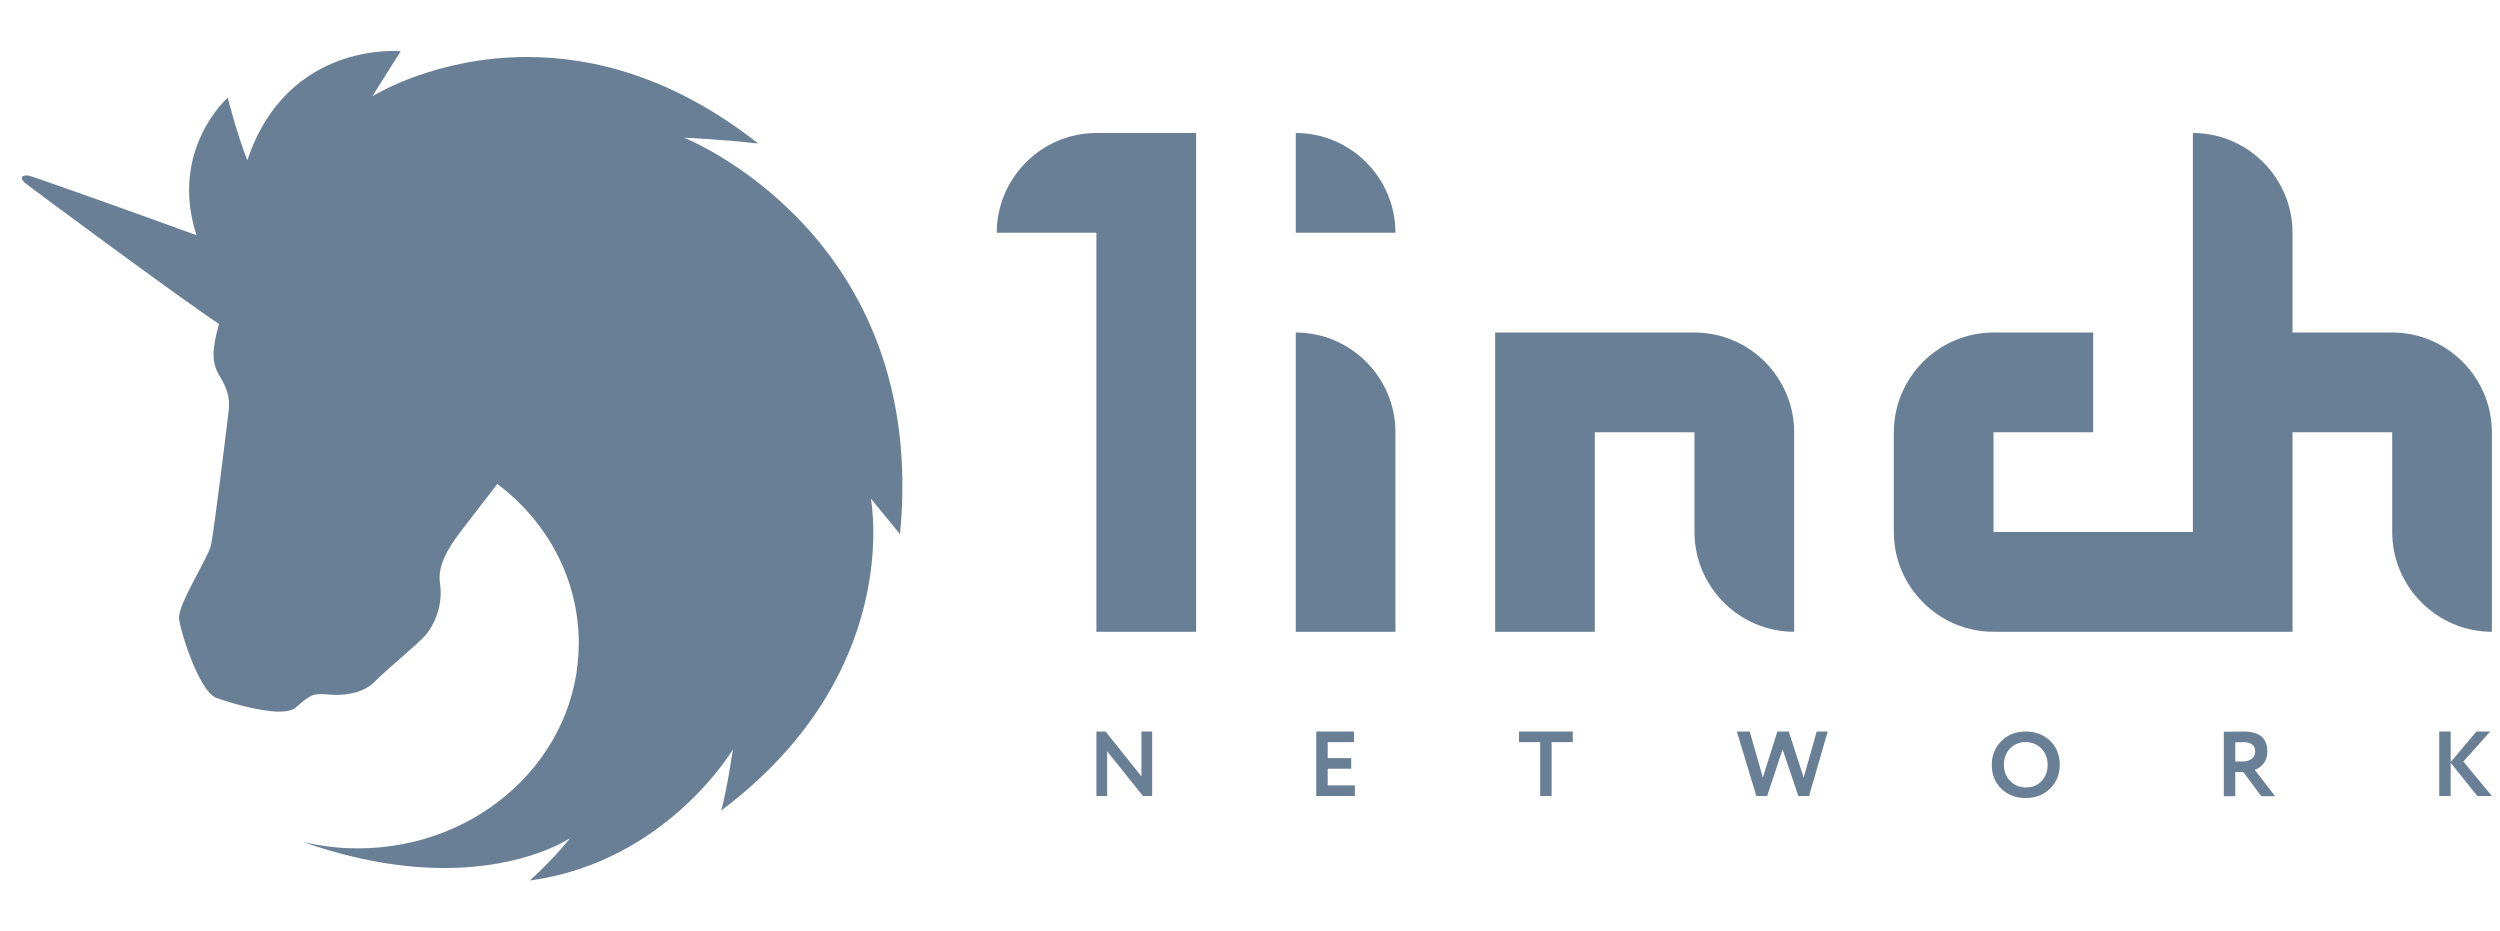 <svg width="145" height="54" viewBox="0 0 145 54" fill="none" xmlns="http://www.w3.org/2000/svg">
  <path
    d="M57.812 13.5H63.592V36.643H69.374V7.714H63.593C60.413 7.714 57.812 10.318 57.812 13.5ZM75.155 36.643H80.936V25.071C80.936 21.889 78.335 19.286 75.156 19.286L75.155 36.643ZM86.718 19.286V36.643H92.498V25.071H98.28V30.857C98.28 34.039 100.882 36.643 104.061 36.643V25.071C104.061 21.889 101.46 19.286 98.28 19.286H86.718ZM138.748 19.286H132.967V13.5C132.967 10.318 130.366 7.714 127.186 7.714V30.857H115.624V25.072H121.405V19.286H115.624C112.444 19.286 109.842 21.889 109.842 25.071V30.857C109.842 34.039 112.444 36.643 115.624 36.643H132.967V25.071H138.748V30.857C138.748 34.039 141.35 36.643 144.529 36.643V25.071C144.529 21.889 141.928 19.286 138.748 19.286ZM75.155 13.5H80.936C80.936 10.318 78.335 7.714 75.156 7.714L75.155 13.5Z"
    fill="#697F96"/>
  <path fill-rule="evenodd" clip-rule="evenodd"
        d="M66.825 42.429V46.169H66.295L64.215 43.577V46.168H63.593V42.428H64.123L66.203 45.031V42.429H66.825ZM78.585 46.169H76.342V42.429H78.531V43.043H77.007V43.973H78.369V44.587H77.007V45.554H78.585V46.169ZM88.102 43.043H89.329V46.168H89.994V43.043H91.22V42.429H88.102V43.043ZM105.369 42.429H106.007L104.926 46.169H104.304L103.391 43.465L102.494 46.168H101.867L100.737 42.428H101.483L102.245 45.095L103.088 42.429H103.748L104.612 45.099L105.369 42.429ZM116.075 42.984C115.708 43.354 115.524 43.812 115.524 44.357C115.524 44.931 115.71 45.395 116.081 45.752C116.452 46.108 116.922 46.286 117.491 46.286C118.057 46.286 118.527 46.104 118.902 45.741C119.277 45.378 119.464 44.916 119.464 44.357C119.464 43.787 119.277 43.323 118.902 42.963C118.531 42.607 118.061 42.429 117.491 42.429C116.922 42.429 116.45 42.614 116.075 42.984ZM116.589 45.298C116.347 45.048 116.227 44.735 116.227 44.358C116.227 43.973 116.346 43.658 116.583 43.412C116.701 43.291 116.842 43.196 116.999 43.132C117.155 43.069 117.323 43.038 117.491 43.043C117.848 43.043 118.149 43.166 118.394 43.412C118.639 43.662 118.762 43.976 118.762 44.357C118.762 44.735 118.646 45.048 118.416 45.297C118.189 45.547 117.881 45.672 117.491 45.672C117.131 45.672 116.83 45.547 116.589 45.298ZM129.646 44.779V46.179H128.981V42.439C129.168 42.439 129.372 42.438 129.592 42.434C129.811 42.431 129.992 42.429 130.132 42.429C131.047 42.429 131.505 42.813 131.505 43.583C131.505 43.868 131.431 44.103 131.283 44.288C131.152 44.455 130.976 44.581 130.775 44.651L131.959 46.179H131.154L130.111 44.779H129.646ZM130.1 43.043C130.082 43.043 130.053 43.045 130.013 43.048C129.974 43.048 129.918 43.05 129.846 43.054H129.646V44.165H130.078C130.264 44.173 130.447 44.119 130.597 44.01C130.663 43.962 130.717 43.898 130.752 43.825C130.788 43.751 130.805 43.67 130.802 43.588C130.802 43.225 130.568 43.043 130.1 43.043ZM141.476 46.168H142.14V44.24L143.686 46.168H144.529L142.875 44.17L144.432 42.429H143.632L142.14 44.202V42.43H141.476V46.17V46.168Z"
        fill="#697F96"/>
  <path
    d="M13.419 29.462L14.767 19.294L3.05 11.152L13.757 14.78L16.287 10.9L25.517 5.162L45.878 16.384L46.932 33.512L37.869 46.126L30.703 47.223L34.413 40.43V33.891L31.715 28.787L28.975 26.973L24.759 31.318V35.916L21.471 38.996L17.298 39.502L15.443 40.557L12.408 39.587L11.143 35.03L13.42 31.824V29.462H13.419Z"
    fill="#697F96"/>
  <path
    d="M32.135 11.068C29.901 10.604 27.455 10.73 27.455 10.73C27.455 10.73 26.655 14.443 21.681 15.413C21.723 15.413 28.257 17.649 32.135 11.068ZM34.158 44.733C36.856 42.624 38.88 39.713 39.808 36.423C39.849 36.296 40.228 36.085 40.482 35.916C40.903 35.663 41.325 35.452 41.409 35.115C41.578 34.145 41.662 33.132 41.662 32.119C41.662 31.739 41.282 31.36 40.903 30.98C40.608 30.727 40.313 30.432 40.313 30.221C39.891 26.381 38.121 22.796 35.297 20.181L35.002 20.476C37.742 23.049 39.512 26.551 39.892 30.263C39.934 30.601 40.271 30.938 40.608 31.276C40.903 31.529 41.24 31.909 41.24 32.077C41.24 33.047 41.156 34.017 40.987 34.988C40.945 35.157 40.566 35.326 40.271 35.494C39.849 35.705 39.47 35.916 39.386 36.254C38.362 39.837 36.089 42.935 32.978 44.987C33.526 43.805 35.254 39.967 36.182 38.026L36.013 31.782L30.66 26.592L27.625 27.015L24.295 32.415C24.295 32.415 25.854 34.398 23.662 36.718C21.512 38.996 19.826 39.502 19.826 39.502L18.266 38.658C18.73 38.068 19.657 37.182 20.374 36.591C21.596 35.579 22.819 35.494 22.819 34.398C22.861 32.119 20.416 32.752 20.416 32.752L19.531 33.596L19.151 36.718L17.297 39.038L17.086 38.996L14.051 38.321C14.051 38.321 15.906 37.351 16.201 36.254C16.496 35.199 15.611 31.698 15.568 31.487C15.611 31.529 16.454 32.246 16.833 33.427C17.507 31.571 18.393 29.799 18.646 29.63C18.898 29.462 22.313 27.648 22.313 27.648L21.175 30.643L22.018 30.179L24.041 25.201C24.041 25.201 26.023 24.231 27.498 24.231C30.154 24.188 34.074 20.94 32.304 15.118C32.809 15.328 41.578 19.716 43.095 28.323C44.233 34.946 40.482 41.148 34.158 44.733Z"
    fill="#697F96"/>
  <path
    d="M24.126 11.996C25.096 10.857 24.716 9.169 24.716 9.169L21.892 13.346C21.849 13.346 22.903 13.388 24.126 11.996ZM14.641 34.82L14.978 33.132C14.978 33.132 13.588 35.579 13.461 35.916C13.334 36.296 13.545 36.971 14.093 36.929C14.641 36.887 15.316 36.085 15.316 35.495C15.316 34.735 14.641 34.82 14.641 34.82Z"
    fill="#697F96"/>
  <path
    d="M39.68 7.988C39.68 7.988 41.788 8.073 43.98 8.326C39.049 4.445 34.37 3.306 30.576 3.306C25.348 3.306 21.807 5.457 21.596 5.584L23.241 2.968C23.241 2.968 16.665 2.335 14.346 9.296C13.756 7.82 13.208 5.668 13.208 5.668C13.208 5.668 9.793 8.663 11.395 13.641C7.475 12.207 1.868 10.224 1.658 10.182C1.362 10.14 1.278 10.266 1.278 10.266C1.278 10.266 1.194 10.393 1.447 10.604C1.91 10.984 10.763 17.523 12.702 18.788C12.28 20.307 12.28 21.024 12.702 21.741C13.292 22.711 13.334 23.218 13.25 23.935C13.166 24.652 12.407 30.854 12.238 31.613C12.07 32.373 10.299 35.073 10.384 35.874C10.468 36.676 11.564 40.093 12.534 40.473C13.25 40.726 15.02 41.274 16.201 41.274C16.622 41.274 17.001 41.19 17.171 41.021C17.887 40.388 18.098 40.261 18.604 40.261H18.73C18.94 40.261 19.194 40.304 19.489 40.304C20.163 40.304 21.049 40.177 21.681 39.587C22.608 38.659 24.211 37.393 24.716 36.802C25.348 36.001 25.686 34.904 25.516 33.807C25.391 32.794 25.939 31.909 26.571 31.023C27.371 29.968 28.847 28.07 28.847 28.07C31.756 30.263 33.568 33.596 33.568 37.309C33.568 43.889 27.835 49.205 20.754 49.205C19.657 49.205 18.604 49.079 17.55 48.825C20.796 49.965 23.536 50.345 25.77 50.345C30.533 50.345 33.063 48.615 33.063 48.615C33.063 48.615 32.177 49.754 30.744 51.062H30.786C38.669 49.965 42.506 43.468 42.506 43.468C42.506 43.468 42.21 45.578 41.831 47.012C52.327 39.122 50.557 29.251 50.514 28.913C50.599 29.04 51.653 30.305 52.201 30.98C53.887 13.6 39.68 7.988 39.68 7.988ZM23.536 35.748C23.367 35.958 22.65 36.591 22.145 37.055C21.639 37.52 21.091 37.984 20.669 38.405C20.501 38.575 20.163 38.659 19.657 38.659H18.392C19.025 37.815 20.88 35.874 21.512 35.452C22.271 34.946 22.65 34.44 22.187 33.554C21.723 32.668 20.501 32.879 20.501 32.879C20.501 32.879 21.217 32.584 21.849 32.584C21.049 32.373 20.037 32.584 19.573 33.048C19.067 33.512 19.152 35.157 18.941 36.212C18.731 37.309 18.013 37.857 16.917 38.869C16.327 39.418 15.906 39.587 15.568 39.587C14.838 39.459 14.12 39.276 13.418 39.038C12.998 38.49 12.365 36.676 12.196 35.916C12.323 35.495 12.828 34.609 13.081 34.102C13.587 33.132 13.882 32.584 13.967 32.077C14.135 31.36 14.683 26.93 14.894 25.074C15.442 25.791 16.201 26.973 16.032 27.732C17.255 26.002 16.369 24.315 15.948 23.64C15.568 22.965 15.063 21.615 15.484 20.18C15.906 18.746 17.424 14.78 17.424 14.78C17.424 14.78 17.929 15.666 18.646 15.498C19.362 15.328 25.137 6.638 25.137 6.638C25.137 6.638 26.697 10.055 25.053 12.544C23.367 15.034 21.723 15.498 21.723 15.498C21.723 15.498 24.042 15.919 26.191 14.358C27.077 16.426 27.92 18.578 27.961 18.873C27.835 19.168 26.149 23.218 25.981 23.471C25.896 23.555 25.306 23.724 24.885 23.809C24.168 24.019 23.746 24.146 23.578 24.273C23.283 24.526 21.934 28.238 21.302 30.053C20.542 30.263 19.784 30.685 19.236 31.529C19.531 31.318 20.458 31.191 21.133 31.107C21.723 31.065 23.536 32.035 23.999 33.849V33.934C24.084 34.609 23.873 35.241 23.536 35.748ZM19.573 36.254C19.953 35.705 19.91 34.777 19.953 34.482C19.995 34.187 20.079 33.638 20.416 33.554C20.753 33.469 21.554 33.596 21.554 34.187C21.554 34.735 20.964 34.862 20.543 35.241C20.248 35.537 19.657 36.169 19.573 36.254ZM36.393 28.196C36.814 26.044 36.856 24.188 36.73 22.669C38.374 24.863 39.386 27.521 39.68 30.263C39.723 30.601 40.06 30.938 40.397 31.276C40.693 31.529 41.03 31.866 41.03 32.077C41.03 33.047 40.945 34.017 40.777 34.988C40.735 35.115 40.355 35.326 40.06 35.495C39.639 35.705 39.26 35.916 39.175 36.254C38.242 39.495 36.291 42.349 33.611 44.396C37.531 40.304 39.428 33.554 36.393 28.196ZM33.737 44.776C36.477 42.666 38.585 39.713 39.512 36.38C39.554 36.254 39.934 36.043 40.187 35.874C40.608 35.664 41.03 35.41 41.114 35.073C41.283 34.103 41.367 33.09 41.367 32.077C41.367 31.697 40.987 31.317 40.608 30.938C40.398 30.685 40.06 30.39 40.06 30.178C39.716 27.112 38.518 24.203 36.603 21.784C35.76 16.721 32.388 15.16 32.303 15.118C32.388 15.245 34.58 18.408 33.063 22.121C31.503 25.876 27.498 25.285 27.161 25.327C26.824 25.327 25.517 27.015 23.873 30.137C23.663 30.052 22.777 29.841 21.765 30.01C22.524 27.9 23.662 24.905 23.873 24.652C23.957 24.568 24.589 24.399 25.011 24.272C25.812 24.062 26.191 23.935 26.318 23.766C26.402 23.64 26.824 22.67 27.245 21.657C27.625 21.657 28.595 21.573 28.678 21.53C28.763 21.446 29.564 19.379 29.564 19.126C29.564 18.915 27.92 14.823 27.287 13.262C27.583 12.924 27.877 12.502 28.173 12.038C36.814 12.966 43.559 20.307 43.559 29.208C43.559 36.043 39.554 41.991 33.737 44.776Z"
    fill="#697F96"/>
  <path
    d="M22.524 21.994C23.324 21.066 22.904 19.337 21.428 19.041C21.808 18.155 22.355 16.384 22.355 16.384C22.355 16.384 18.055 23.134 17.676 23.26C17.296 23.387 16.917 21.91 16.917 21.91C16.117 24.99 18.267 25.412 18.519 24.441C19.699 24.146 21.723 22.881 22.524 21.994Z"
    fill="#697F96"/>
  <path
    d="M18.857 23.64L21.049 19.885C21.049 19.885 22.313 20.518 21.681 21.531C20.881 22.711 18.857 23.64 18.857 23.64Z"
    fill="#697F96"/>
  <path
    d="M45.962 41.021C45.329 41.865 44.612 42.751 43.77 43.595C49.208 33.132 44.023 23.555 43.812 23.175C44.192 23.555 44.571 23.977 44.908 24.357C49.081 28.997 49.587 35.959 45.962 41.021ZM51.02 27.563C49.123 22.459 46.425 18.113 40.482 14.19C34.749 10.393 28.594 10.688 28.257 10.73H28.172C28.383 10.646 28.594 10.604 28.805 10.562C30.112 10.14 31.798 9.802 33.484 9.592C37.952 8.959 42.463 10.477 45.54 13.726L45.624 13.81C49.124 17.523 50.936 22.163 51.02 27.563ZM39.133 6.68C32.852 5.5 28.805 6.09 25.896 7.187C25.812 6.849 25.516 6.174 25.264 5.626C24.379 6.681 23.451 7.946 22.861 8.748C21.259 9.845 20.585 10.899 20.585 10.899C21.512 7.735 24.21 5.373 27.498 4.782C28.425 4.613 29.438 4.529 30.533 4.529C33.442 4.571 36.35 5.289 39.133 6.681V6.68ZM15.906 14.78C10.973 14.612 12.617 8.874 12.702 8.537C12.702 8.579 13.039 13.051 15.906 14.781V14.78ZM20.753 4.445C16.959 6.723 17.718 12.165 17.718 12.165C14.093 6.638 20.458 4.571 20.753 4.445Z"
    fill="#697F96"/>
  <path
    d="M14.514 16.3C14.767 16.51 15.02 16.89 14.725 17.438C14.557 17.734 14.304 17.691 13.925 17.523C13.418 17.27 10.383 15.498 7.643 13.683C10.763 14.781 13.924 15.962 14.43 16.215L14.515 16.299L14.514 16.3Z"
    fill="#697F96"/>
</svg>
